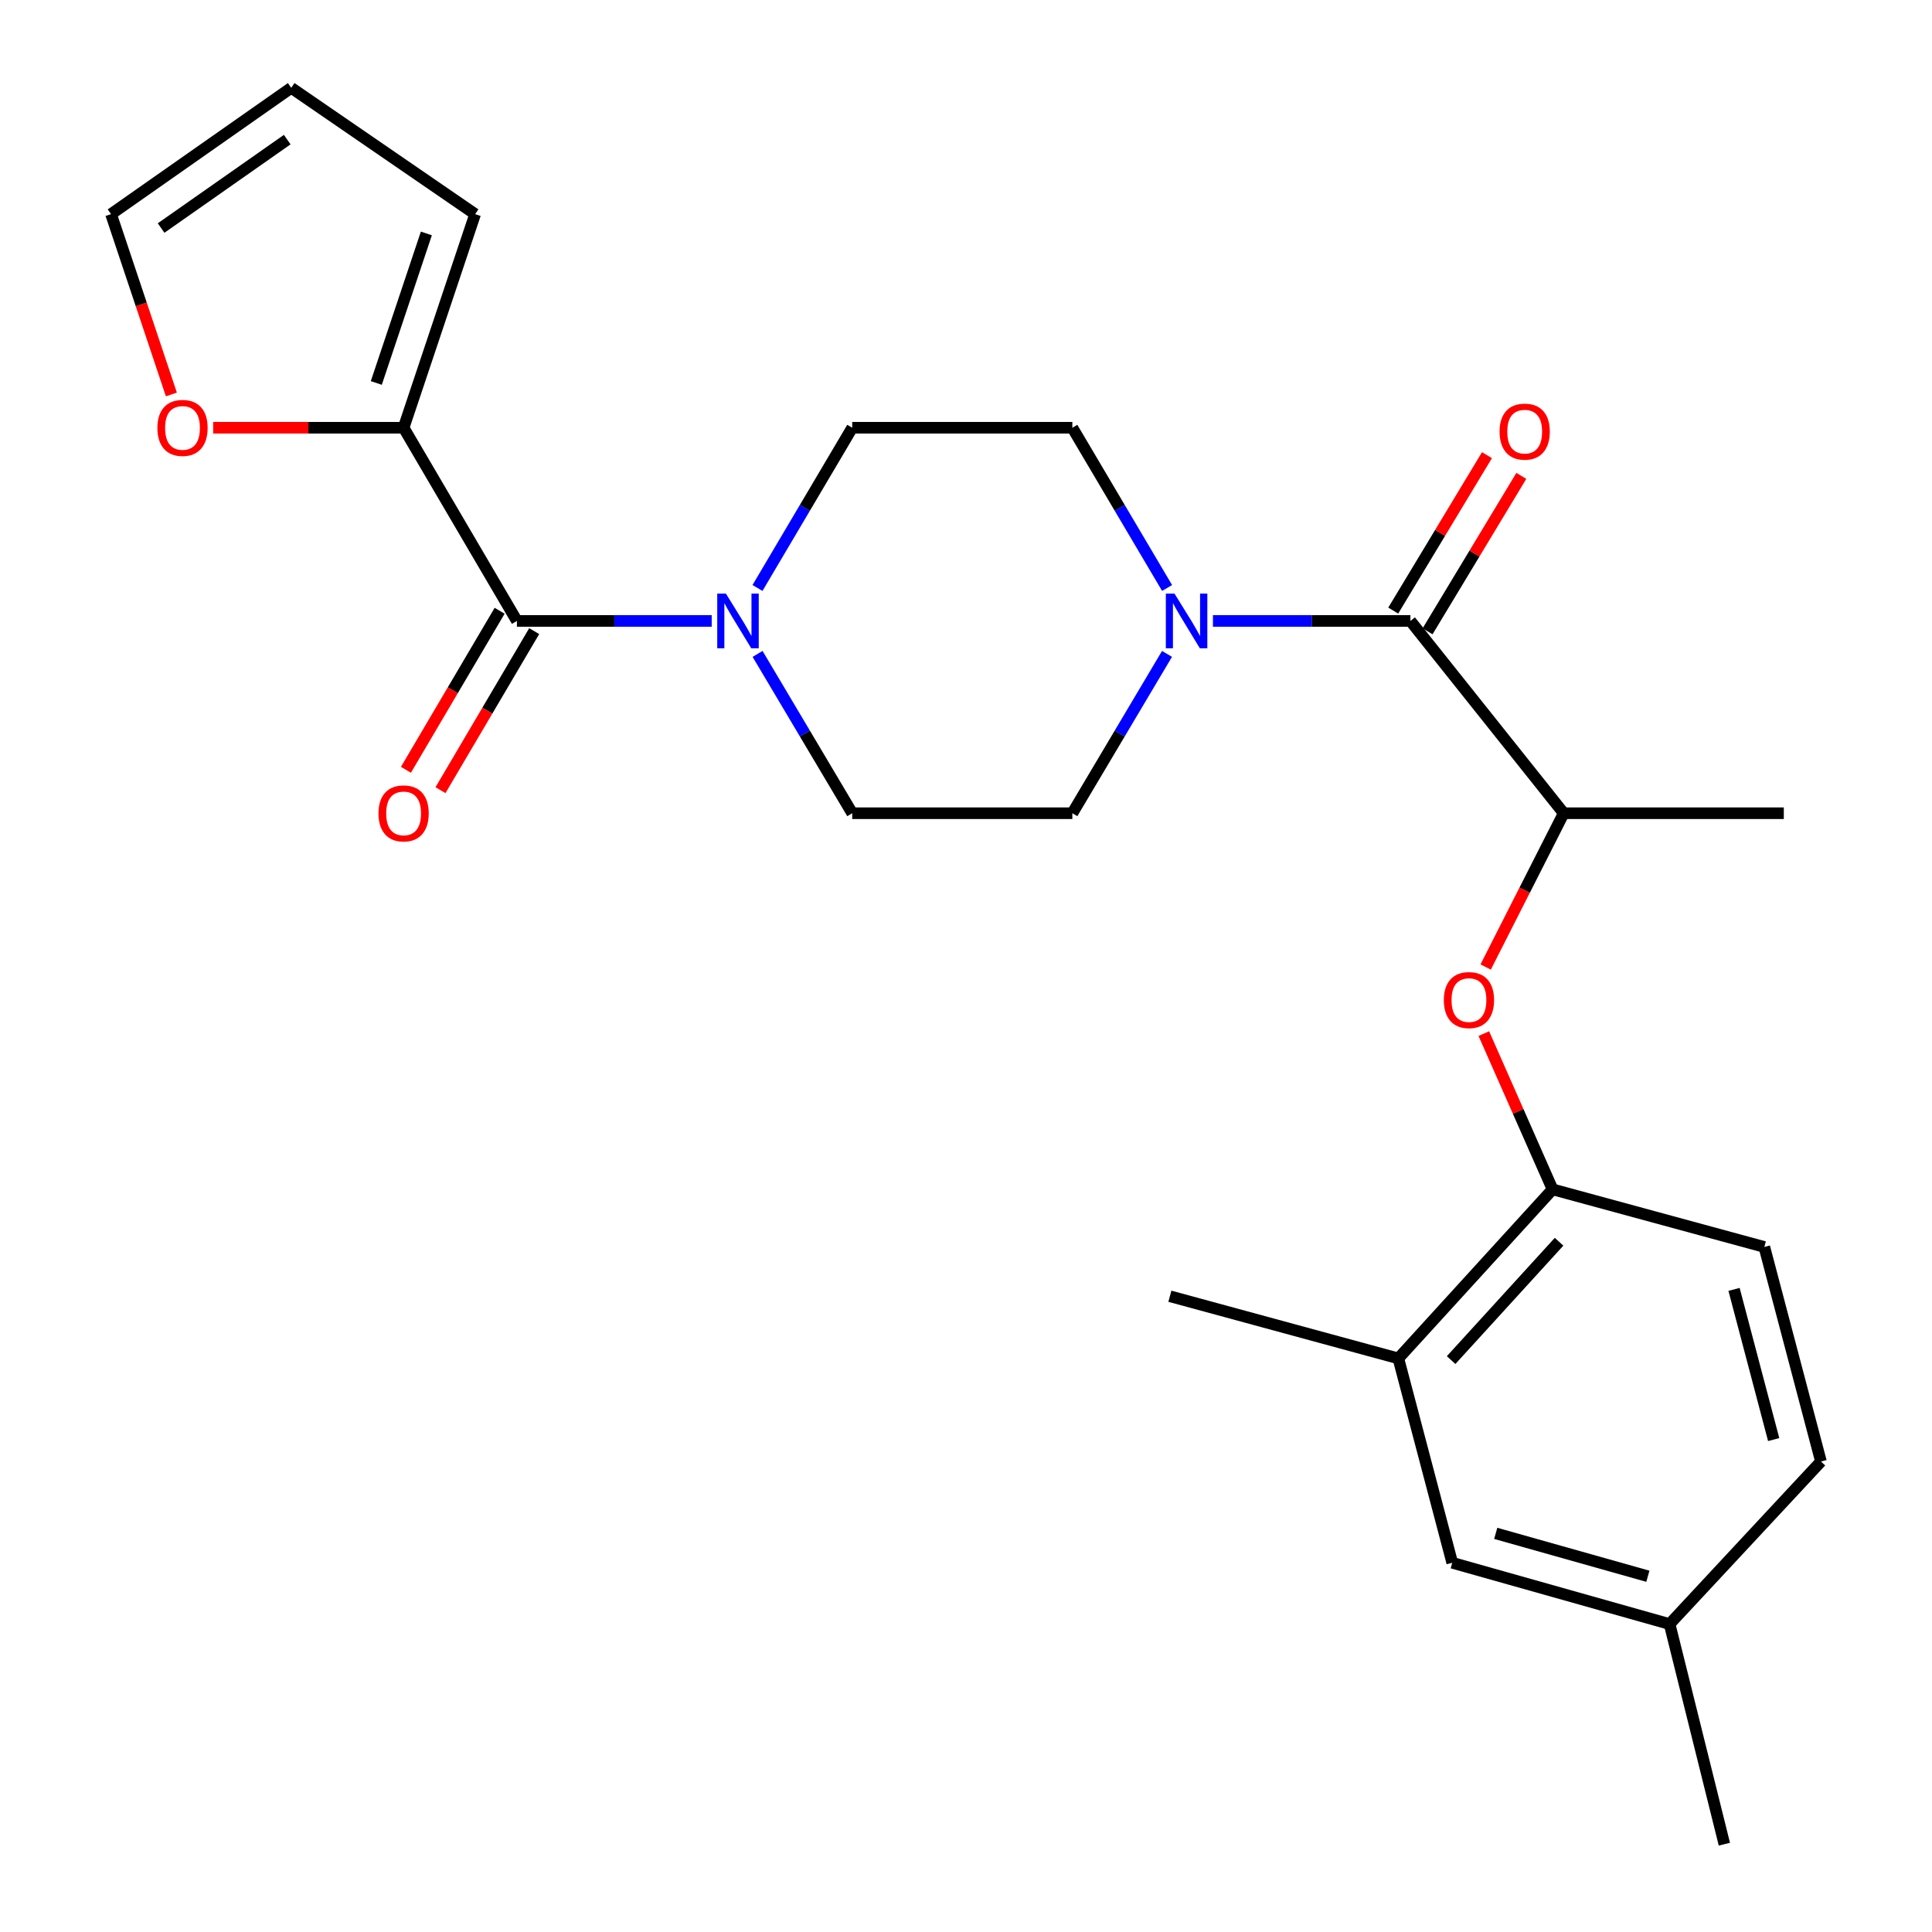<?xml version='1.0' encoding='iso-8859-1'?>
<svg version='1.1' baseProfile='full'
              xmlns='http://www.w3.org/2000/svg'
                      xmlns:rdkit='http://www.rdkit.org/xml'
                      xmlns:xlink='http://www.w3.org/1999/xlink'
                  xml:space='preserve'
width='1000px' height='1000px' viewBox='0 0 1000 1000'>
<!-- END OF HEADER -->
<rect style='opacity:1.0;fill:#FFFFFF;stroke:none' width='1000' height='1000' x='0' y='0'> </rect>
<path class='bond-1' d='M 267.554,321.4 L 317.968,321.4' style='fill:none;fill-rule:evenodd;stroke:#000000;stroke-width:6px;stroke-linecap:butt;stroke-linejoin:miter;stroke-opacity:1' />
<path class='bond-1' d='M 317.968,321.4 L 368.382,321.4' style='fill:none;fill-rule:evenodd;stroke:#0000FF;stroke-width:6px;stroke-linecap:butt;stroke-linejoin:miter;stroke-opacity:1' />
<path class='bond-3' d='M 267.554,321.4 L 208.909,221.401' style='fill:none;fill-rule:evenodd;stroke:#000000;stroke-width:6px;stroke-linecap:butt;stroke-linejoin:miter;stroke-opacity:1' />
<path class='bond-13' d='M 258.609,316.13 L 234.357,357.289' style='fill:none;fill-rule:evenodd;stroke:#000000;stroke-width:6px;stroke-linecap:butt;stroke-linejoin:miter;stroke-opacity:1' />
<path class='bond-13' d='M 234.357,357.289 L 210.104,398.448' style='fill:none;fill-rule:evenodd;stroke:#FF0000;stroke-width:6px;stroke-linecap:butt;stroke-linejoin:miter;stroke-opacity:1' />
<path class='bond-13' d='M 276.498,326.671 L 252.245,367.83' style='fill:none;fill-rule:evenodd;stroke:#000000;stroke-width:6px;stroke-linecap:butt;stroke-linejoin:miter;stroke-opacity:1' />
<path class='bond-13' d='M 252.245,367.83 L 227.993,408.989' style='fill:none;fill-rule:evenodd;stroke:#FF0000;stroke-width:6px;stroke-linecap:butt;stroke-linejoin:miter;stroke-opacity:1' />
<path class='bond-0' d='M 730.024,321.4 L 678.918,321.4' style='fill:none;fill-rule:evenodd;stroke:#000000;stroke-width:6px;stroke-linecap:butt;stroke-linejoin:miter;stroke-opacity:1' />
<path class='bond-0' d='M 678.918,321.4 L 627.812,321.4' style='fill:none;fill-rule:evenodd;stroke:#0000FF;stroke-width:6px;stroke-linecap:butt;stroke-linejoin:miter;stroke-opacity:1' />
<path class='bond-5' d='M 730.024,321.4 L 809.375,420.926' style='fill:none;fill-rule:evenodd;stroke:#000000;stroke-width:6px;stroke-linecap:butt;stroke-linejoin:miter;stroke-opacity:1' />
<path class='bond-14' d='M 738.914,326.762 L 763.175,286.537' style='fill:none;fill-rule:evenodd;stroke:#000000;stroke-width:6px;stroke-linecap:butt;stroke-linejoin:miter;stroke-opacity:1' />
<path class='bond-14' d='M 763.175,286.537 L 787.437,246.313' style='fill:none;fill-rule:evenodd;stroke:#FF0000;stroke-width:6px;stroke-linecap:butt;stroke-linejoin:miter;stroke-opacity:1' />
<path class='bond-14' d='M 721.134,316.038 L 745.396,275.814' style='fill:none;fill-rule:evenodd;stroke:#000000;stroke-width:6px;stroke-linecap:butt;stroke-linejoin:miter;stroke-opacity:1' />
<path class='bond-14' d='M 745.396,275.814 L 769.657,235.589' style='fill:none;fill-rule:evenodd;stroke:#FF0000;stroke-width:6px;stroke-linecap:butt;stroke-linejoin:miter;stroke-opacity:1' />
<path class='bond-9' d='M 392.115,338.454 L 416.614,379.69' style='fill:none;fill-rule:evenodd;stroke:#0000FF;stroke-width:6px;stroke-linecap:butt;stroke-linejoin:miter;stroke-opacity:1' />
<path class='bond-9' d='M 416.614,379.69 L 441.113,420.926' style='fill:none;fill-rule:evenodd;stroke:#000000;stroke-width:6px;stroke-linecap:butt;stroke-linejoin:miter;stroke-opacity:1' />
<path class='bond-12' d='M 392.073,304.336 L 416.593,262.869' style='fill:none;fill-rule:evenodd;stroke:#0000FF;stroke-width:6px;stroke-linecap:butt;stroke-linejoin:miter;stroke-opacity:1' />
<path class='bond-12' d='M 416.593,262.869 L 441.113,221.401' style='fill:none;fill-rule:evenodd;stroke:#000000;stroke-width:6px;stroke-linecap:butt;stroke-linejoin:miter;stroke-opacity:1' />
<path class='bond-2' d='M 604.085,304.336 L 579.566,262.869' style='fill:none;fill-rule:evenodd;stroke:#0000FF;stroke-width:6px;stroke-linecap:butt;stroke-linejoin:miter;stroke-opacity:1' />
<path class='bond-2' d='M 579.566,262.869 L 555.046,221.401' style='fill:none;fill-rule:evenodd;stroke:#000000;stroke-width:6px;stroke-linecap:butt;stroke-linejoin:miter;stroke-opacity:1' />
<path class='bond-26' d='M 604.044,338.454 L 579.545,379.69' style='fill:none;fill-rule:evenodd;stroke:#0000FF;stroke-width:6px;stroke-linecap:butt;stroke-linejoin:miter;stroke-opacity:1' />
<path class='bond-26' d='M 579.545,379.69 L 555.046,420.926' style='fill:none;fill-rule:evenodd;stroke:#000000;stroke-width:6px;stroke-linecap:butt;stroke-linejoin:miter;stroke-opacity:1' />
<path class='bond-8' d='M 208.909,221.401 L 159.619,221.401' style='fill:none;fill-rule:evenodd;stroke:#000000;stroke-width:6px;stroke-linecap:butt;stroke-linejoin:miter;stroke-opacity:1' />
<path class='bond-8' d='M 159.619,221.401 L 110.329,221.401' style='fill:none;fill-rule:evenodd;stroke:#FF0000;stroke-width:6px;stroke-linecap:butt;stroke-linejoin:miter;stroke-opacity:1' />
<path class='bond-15' d='M 208.909,221.401 L 245.925,110.836' style='fill:none;fill-rule:evenodd;stroke:#000000;stroke-width:6px;stroke-linecap:butt;stroke-linejoin:miter;stroke-opacity:1' />
<path class='bond-15' d='M 194.772,198.225 L 220.683,120.829' style='fill:none;fill-rule:evenodd;stroke:#000000;stroke-width:6px;stroke-linecap:butt;stroke-linejoin:miter;stroke-opacity:1' />
<path class='bond-4' d='M 768.971,500.527 L 789.173,460.727' style='fill:none;fill-rule:evenodd;stroke:#FF0000;stroke-width:6px;stroke-linecap:butt;stroke-linejoin:miter;stroke-opacity:1' />
<path class='bond-4' d='M 789.173,460.727 L 809.375,420.926' style='fill:none;fill-rule:evenodd;stroke:#000000;stroke-width:6px;stroke-linecap:butt;stroke-linejoin:miter;stroke-opacity:1' />
<path class='bond-6' d='M 768.025,534.996 L 785.816,575.301' style='fill:none;fill-rule:evenodd;stroke:#FF0000;stroke-width:6px;stroke-linecap:butt;stroke-linejoin:miter;stroke-opacity:1' />
<path class='bond-6' d='M 785.816,575.301 L 803.607,615.606' style='fill:none;fill-rule:evenodd;stroke:#000000;stroke-width:6px;stroke-linecap:butt;stroke-linejoin:miter;stroke-opacity:1' />
<path class='bond-22' d='M 809.375,420.926 L 923.297,420.926' style='fill:none;fill-rule:evenodd;stroke:#000000;stroke-width:6px;stroke-linecap:butt;stroke-linejoin:miter;stroke-opacity:1' />
<path class='bond-7' d='M 803.607,615.606 L 723.783,703.112' style='fill:none;fill-rule:evenodd;stroke:#000000;stroke-width:6px;stroke-linecap:butt;stroke-linejoin:miter;stroke-opacity:1' />
<path class='bond-7' d='M 806.973,642.725 L 751.097,703.979' style='fill:none;fill-rule:evenodd;stroke:#000000;stroke-width:6px;stroke-linecap:butt;stroke-linejoin:miter;stroke-opacity:1' />
<path class='bond-19' d='M 803.607,615.606 L 913.215,645.425' style='fill:none;fill-rule:evenodd;stroke:#000000;stroke-width:6px;stroke-linecap:butt;stroke-linejoin:miter;stroke-opacity:1' />
<path class='bond-16' d='M 723.783,703.112 L 751.675,808.89' style='fill:none;fill-rule:evenodd;stroke:#000000;stroke-width:6px;stroke-linecap:butt;stroke-linejoin:miter;stroke-opacity:1' />
<path class='bond-23' d='M 723.783,703.112 L 605.524,670.929' style='fill:none;fill-rule:evenodd;stroke:#000000;stroke-width:6px;stroke-linecap:butt;stroke-linejoin:miter;stroke-opacity:1' />
<path class='bond-17' d='M 88.701,204.167 L 73.088,157.501' style='fill:none;fill-rule:evenodd;stroke:#FF0000;stroke-width:6px;stroke-linecap:butt;stroke-linejoin:miter;stroke-opacity:1' />
<path class='bond-17' d='M 73.088,157.501 L 57.474,110.836' style='fill:none;fill-rule:evenodd;stroke:#000000;stroke-width:6px;stroke-linecap:butt;stroke-linejoin:miter;stroke-opacity:1' />
<path class='bond-11' d='M 441.113,420.926 L 555.046,420.926' style='fill:none;fill-rule:evenodd;stroke:#000000;stroke-width:6px;stroke-linecap:butt;stroke-linejoin:miter;stroke-opacity:1' />
<path class='bond-10' d='M 555.046,221.401 L 441.113,221.401' style='fill:none;fill-rule:evenodd;stroke:#000000;stroke-width:6px;stroke-linecap:butt;stroke-linejoin:miter;stroke-opacity:1' />
<path class='bond-18' d='M 245.925,110.836 L 150.737,45.455' style='fill:none;fill-rule:evenodd;stroke:#000000;stroke-width:6px;stroke-linecap:butt;stroke-linejoin:miter;stroke-opacity:1' />
<path class='bond-27' d='M 751.675,808.89 L 864.179,840.612' style='fill:none;fill-rule:evenodd;stroke:#000000;stroke-width:6px;stroke-linecap:butt;stroke-linejoin:miter;stroke-opacity:1' />
<path class='bond-27' d='M 774.186,793.664 L 852.938,815.87' style='fill:none;fill-rule:evenodd;stroke:#000000;stroke-width:6px;stroke-linecap:butt;stroke-linejoin:miter;stroke-opacity:1' />
<path class='bond-25' d='M 57.474,110.836 L 150.737,45.455' style='fill:none;fill-rule:evenodd;stroke:#000000;stroke-width:6px;stroke-linecap:butt;stroke-linejoin:miter;stroke-opacity:1' />
<path class='bond-25' d='M 83.383,118.031 L 148.666,72.263' style='fill:none;fill-rule:evenodd;stroke:#000000;stroke-width:6px;stroke-linecap:butt;stroke-linejoin:miter;stroke-opacity:1' />
<path class='bond-21' d='M 913.215,645.425 L 942.526,756.474' style='fill:none;fill-rule:evenodd;stroke:#000000;stroke-width:6px;stroke-linecap:butt;stroke-linejoin:miter;stroke-opacity:1' />
<path class='bond-21' d='M 897.536,667.381 L 918.053,745.116' style='fill:none;fill-rule:evenodd;stroke:#000000;stroke-width:6px;stroke-linecap:butt;stroke-linejoin:miter;stroke-opacity:1' />
<path class='bond-20' d='M 864.179,840.612 L 942.526,756.474' style='fill:none;fill-rule:evenodd;stroke:#000000;stroke-width:6px;stroke-linecap:butt;stroke-linejoin:miter;stroke-opacity:1' />
<path class='bond-24' d='M 864.179,840.612 L 892.532,954.545' style='fill:none;fill-rule:evenodd;stroke:#000000;stroke-width:6px;stroke-linecap:butt;stroke-linejoin:miter;stroke-opacity:1' />
<path  class='atom-2' d='M 375.723 307.24
L 385.003 322.24
Q 385.923 323.72, 387.403 326.4
Q 388.883 329.08, 388.963 329.24
L 388.963 307.24
L 392.723 307.24
L 392.723 335.56
L 388.843 335.56
L 378.883 319.16
Q 377.723 317.24, 376.483 315.04
Q 375.283 312.84, 374.923 312.16
L 374.923 335.56
L 371.243 335.56
L 371.243 307.24
L 375.723 307.24
' fill='#0000FF'/>
<path  class='atom-3' d='M 607.916 307.24
L 617.196 322.24
Q 618.116 323.72, 619.596 326.4
Q 621.076 329.08, 621.156 329.24
L 621.156 307.24
L 624.916 307.24
L 624.916 335.56
L 621.036 335.56
L 611.076 319.16
Q 609.916 317.24, 608.676 315.04
Q 607.476 312.84, 607.116 312.16
L 607.116 335.56
L 603.436 335.56
L 603.436 307.24
L 607.916 307.24
' fill='#0000FF'/>
<path  class='atom-5' d='M 747.327 517.637
Q 747.327 510.837, 750.687 507.037
Q 754.047 503.237, 760.327 503.237
Q 766.607 503.237, 769.967 507.037
Q 773.327 510.837, 773.327 517.637
Q 773.327 524.517, 769.927 528.437
Q 766.527 532.317, 760.327 532.317
Q 754.087 532.317, 750.687 528.437
Q 747.327 524.557, 747.327 517.637
M 760.327 529.117
Q 764.647 529.117, 766.967 526.237
Q 769.327 523.317, 769.327 517.637
Q 769.327 512.077, 766.967 509.277
Q 764.647 506.437, 760.327 506.437
Q 756.007 506.437, 753.647 509.237
Q 751.327 512.037, 751.327 517.637
Q 751.327 523.357, 753.647 526.237
Q 756.007 529.117, 760.327 529.117
' fill='#FF0000'/>
<path  class='atom-9' d='M 81.468 221.481
Q 81.468 214.681, 84.828 210.881
Q 88.188 207.081, 94.468 207.081
Q 100.748 207.081, 104.108 210.881
Q 107.468 214.681, 107.468 221.481
Q 107.468 228.361, 104.068 232.281
Q 100.668 236.161, 94.468 236.161
Q 88.228 236.161, 84.828 232.281
Q 81.468 228.401, 81.468 221.481
M 94.468 232.961
Q 98.788 232.961, 101.108 230.081
Q 103.468 227.161, 103.468 221.481
Q 103.468 215.921, 101.108 213.121
Q 98.788 210.281, 94.468 210.281
Q 90.148 210.281, 87.788 213.081
Q 85.468 215.881, 85.468 221.481
Q 85.468 227.201, 87.788 230.081
Q 90.148 232.961, 94.468 232.961
' fill='#FF0000'/>
<path  class='atom-14' d='M 195.909 421.006
Q 195.909 414.206, 199.269 410.406
Q 202.629 406.606, 208.909 406.606
Q 215.189 406.606, 218.549 410.406
Q 221.909 414.206, 221.909 421.006
Q 221.909 427.886, 218.509 431.806
Q 215.109 435.686, 208.909 435.686
Q 202.669 435.686, 199.269 431.806
Q 195.909 427.926, 195.909 421.006
M 208.909 432.486
Q 213.229 432.486, 215.549 429.606
Q 217.909 426.686, 217.909 421.006
Q 217.909 415.446, 215.549 412.646
Q 213.229 409.806, 208.909 409.806
Q 204.589 409.806, 202.229 412.606
Q 199.909 415.406, 199.909 421.006
Q 199.909 426.726, 202.229 429.606
Q 204.589 432.486, 208.909 432.486
' fill='#FF0000'/>
<path  class='atom-15' d='M 776.177 223.408
Q 776.177 216.608, 779.537 212.808
Q 782.897 209.008, 789.177 209.008
Q 795.457 209.008, 798.817 212.808
Q 802.177 216.608, 802.177 223.408
Q 802.177 230.288, 798.777 234.208
Q 795.377 238.088, 789.177 238.088
Q 782.937 238.088, 779.537 234.208
Q 776.177 230.328, 776.177 223.408
M 789.177 234.888
Q 793.497 234.888, 795.817 232.008
Q 798.177 229.088, 798.177 223.408
Q 798.177 217.848, 795.817 215.048
Q 793.497 212.208, 789.177 212.208
Q 784.857 212.208, 782.497 215.008
Q 780.177 217.808, 780.177 223.408
Q 780.177 229.128, 782.497 232.008
Q 784.857 234.888, 789.177 234.888
' fill='#FF0000'/>
</svg>
